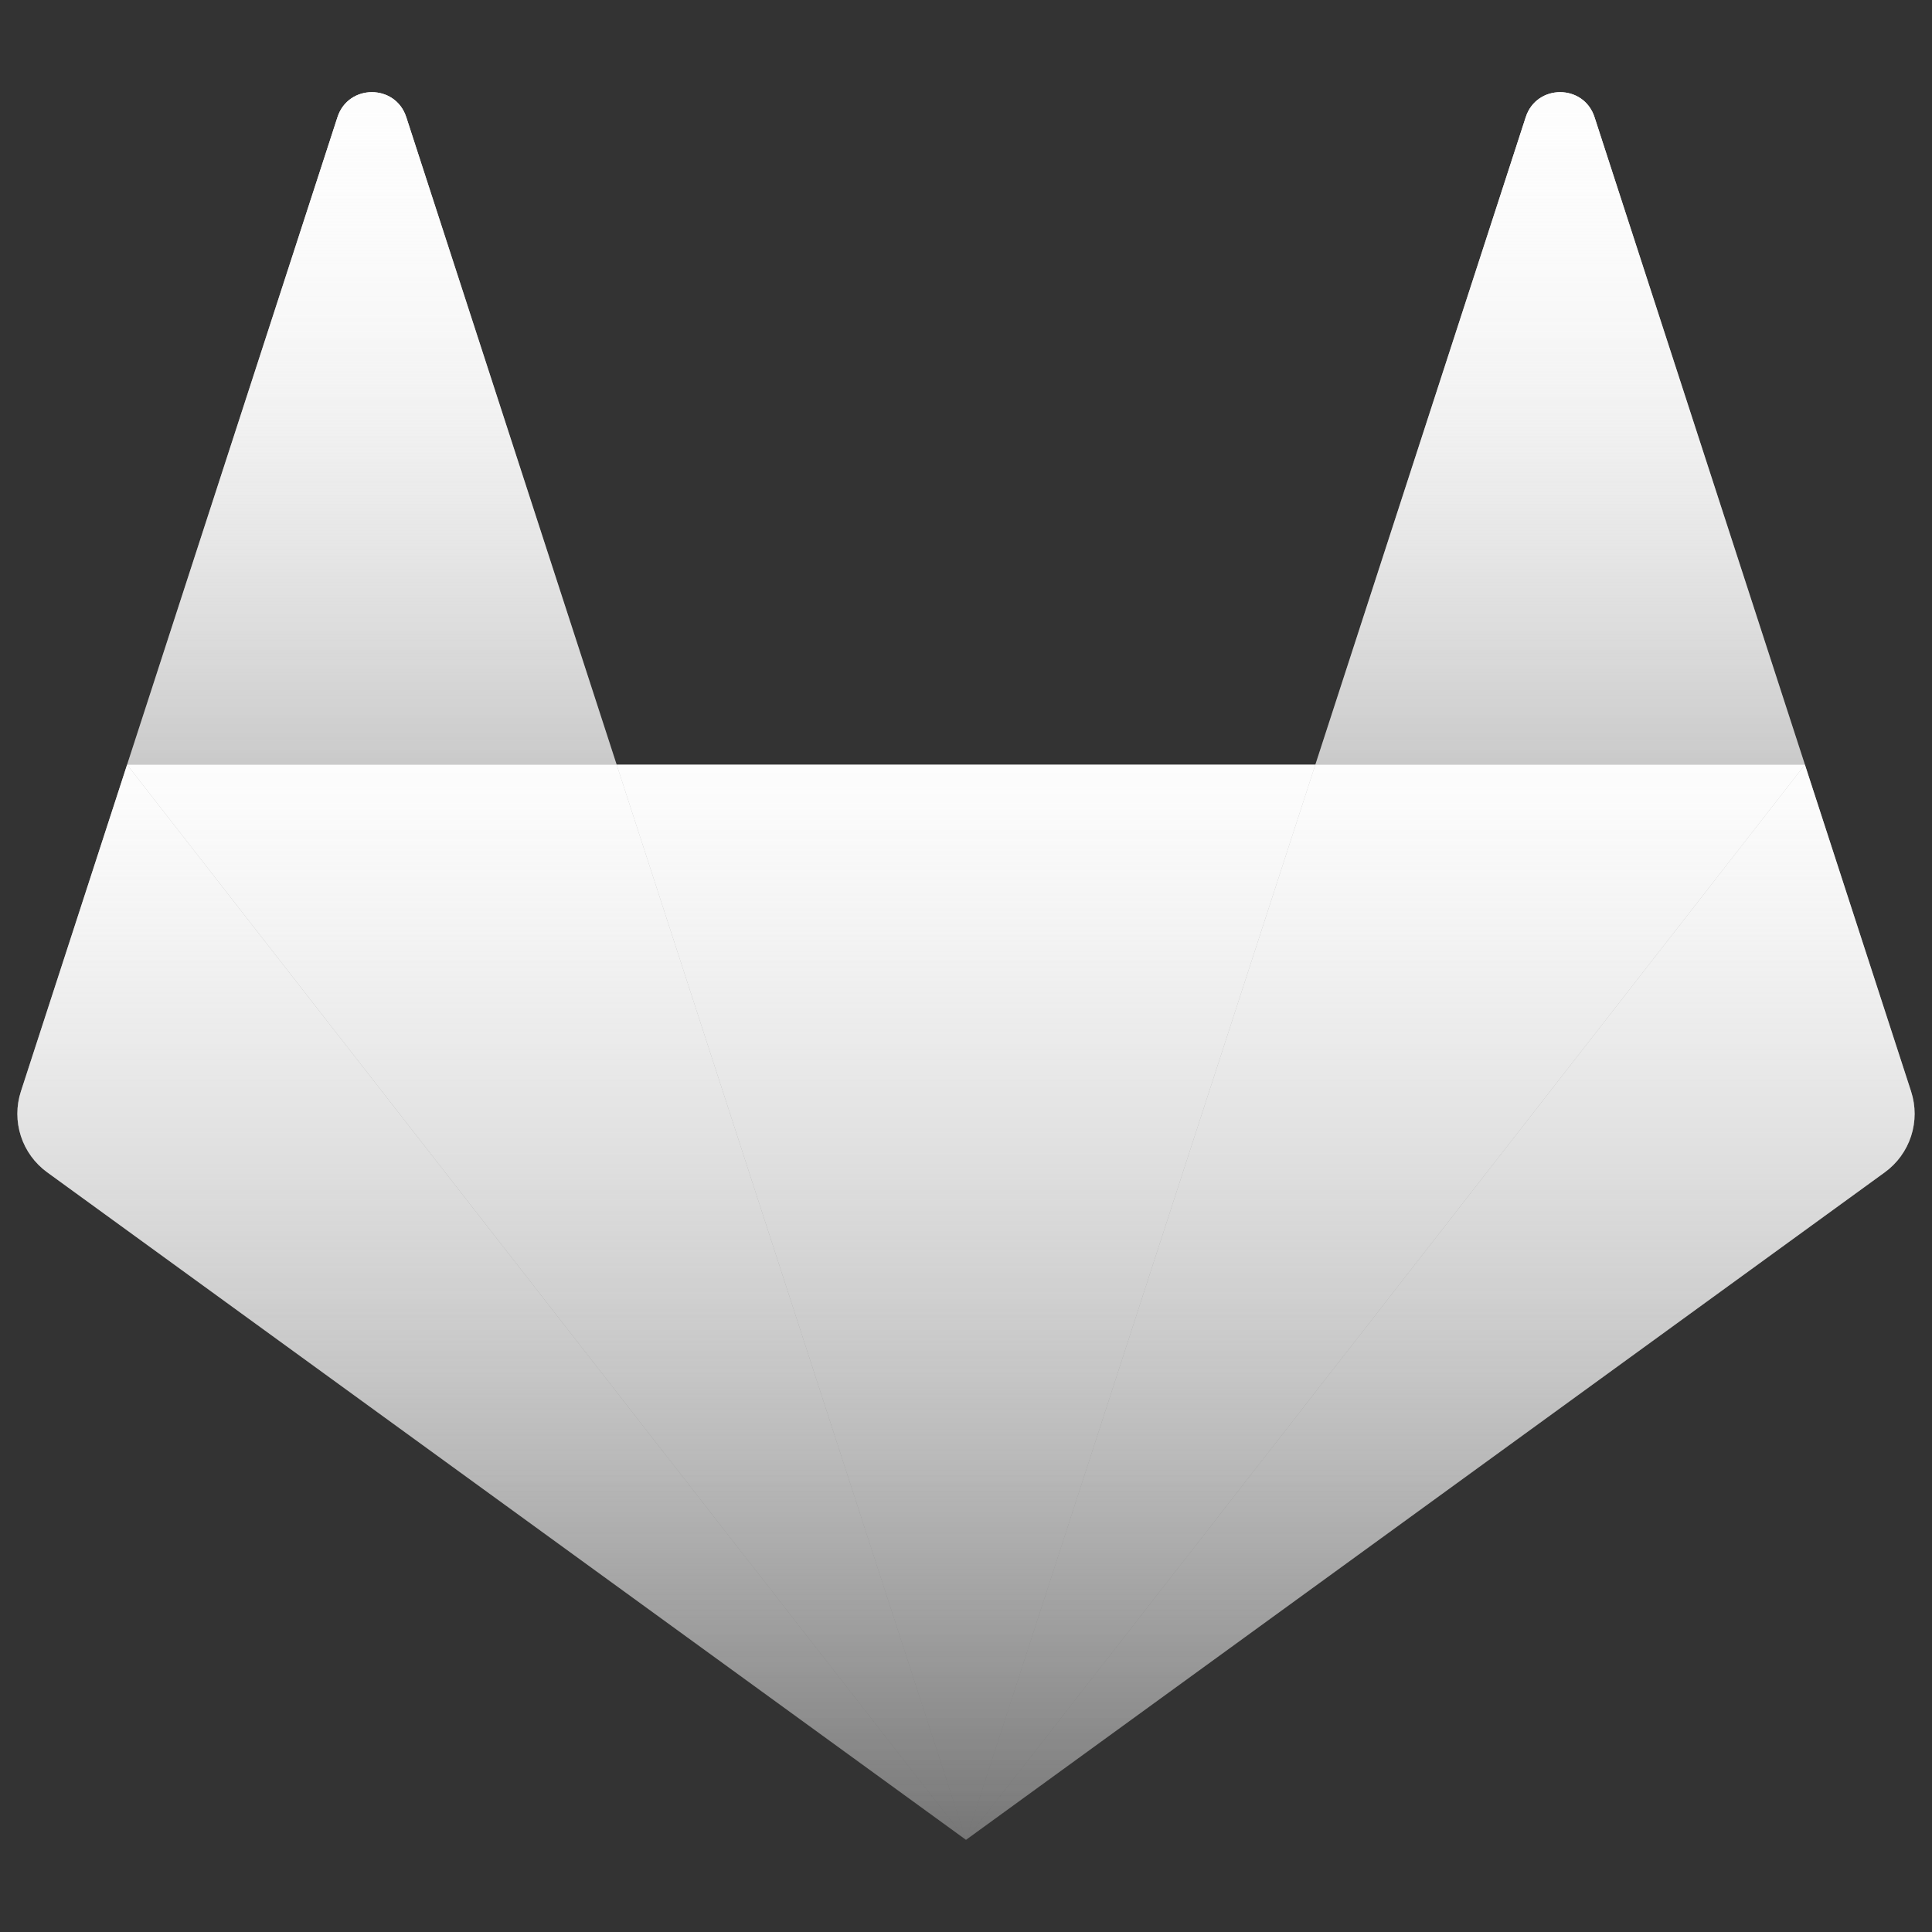 <svg width="128" height="128" viewBox="0 0 128 128" fill="none" xmlns="http://www.w3.org/2000/svg">
<rect x="0" y="0" width="128" height="128" fill="#333333" stroke="none"/>
<path d="M126.615 72.31L119.581 50.663L105.64 7.76C104.924 5.554 101.8 5.554 101.084 7.76L87.144 50.663H40.856L26.916 7.76C26.199 5.554 23.076 5.554 22.359 7.76L8.42 50.664L1.385 72.31C1.072 73.272 1.072 74.309 1.385 75.272C1.697 76.234 2.307 77.073 3.125 77.668L64 121.894L124.874 77.667C125.692 77.072 126.302 76.233 126.614 75.271C126.927 74.309 126.927 73.272 126.614 72.31" fill="url(#paint0_linear_120_109)"/>
<path d="M64 121.894L87.144 50.664H40.856L64 121.893V121.894Z" fill="url(#paint1_linear_120_109)"/>
<path d="M64 121.894L40.856 50.664H8.42L64 121.893V121.894Z" fill="url(#paint2_linear_120_109)"/>
<path d="M8.42 50.663L1.384 72.31C1.071 73.272 1.071 74.309 1.383 75.271C1.696 76.234 2.305 77.072 3.124 77.667L64 121.894L8.42 50.664V50.663Z" fill="url(#paint3_linear_120_109)"/>
<path d="M8.42 50.663H40.856L26.916 7.76C26.199 5.554 23.076 5.554 22.359 7.76L8.42 50.664V50.663Z" fill="url(#paint4_linear_120_109)"/>
<path d="M64 121.894L87.144 50.664H119.581L64 121.893V121.894Z" fill="url(#paint5_linear_120_109)"/>
<path d="M119.58 50.663L126.615 72.31C126.928 73.272 126.928 74.309 126.616 75.271C126.303 76.234 125.694 77.072 124.875 77.667L64 121.894L119.58 50.664V50.663Z" fill="url(#paint6_linear_120_109)"/>
<path d="M119.58 50.663H87.145L101.085 7.761C101.802 5.555 104.925 5.555 105.642 7.761L119.582 50.664L119.58 50.663Z" fill="url(#paint7_linear_120_109)"/>
<defs>
<linearGradient id="paint0_linear_120_109" x1="63.999" y1="6.105" x2="63.999" y2="121.894" gradientUnits="userSpaceOnUse">
<stop stop-color="#FDFDFD"/>
<stop offset="1" stop-color="white" stop-opacity="0.18"/>
</linearGradient>
<linearGradient id="paint1_linear_120_109" x1="64" y1="50.664" x2="64" y2="121.894" gradientUnits="userSpaceOnUse">
<stop stop-color="#FDFDFD"/>
<stop offset="1" stop-color="white" stop-opacity="0.18"/>
</linearGradient>
<linearGradient id="paint2_linear_120_109" x1="36.21" y1="50.664" x2="36.21" y2="121.894" gradientUnits="userSpaceOnUse">
<stop stop-color="#FDFDFD"/>
<stop offset="1" stop-color="white" stop-opacity="0.18"/>
</linearGradient>
<linearGradient id="paint3_linear_120_109" x1="32.574" y1="50.663" x2="32.574" y2="121.894" gradientUnits="userSpaceOnUse">
<stop stop-color="#FDFDFD"/>
<stop offset="1" stop-color="white" stop-opacity="0.18"/>
</linearGradient>
<linearGradient id="paint4_linear_120_109" x1="24.638" y1="6.105" x2="24.638" y2="50.664" gradientUnits="userSpaceOnUse">
<stop stop-color="#FDFDFD"/>
<stop offset="1" stop-color="white" stop-opacity="0.18"/>
</linearGradient>
<linearGradient id="paint5_linear_120_109" x1="91.79" y1="50.664" x2="91.79" y2="121.894" gradientUnits="userSpaceOnUse">
<stop stop-color="#FDFDFD"/>
<stop offset="1" stop-color="white" stop-opacity="0.18"/>
</linearGradient>
<linearGradient id="paint6_linear_120_109" x1="95.425" y1="50.663" x2="95.425" y2="121.894" gradientUnits="userSpaceOnUse">
<stop stop-color="#FDFDFD"/>
<stop offset="1" stop-color="white" stop-opacity="0.18"/>
</linearGradient>
<linearGradient id="paint7_linear_120_109" x1="103.364" y1="6.106" x2="103.364" y2="50.664" gradientUnits="userSpaceOnUse">
<stop stop-color="#FDFDFD"/>
<stop offset="1" stop-color="white" stop-opacity="0.18"/>
</linearGradient>
</defs>
</svg>
